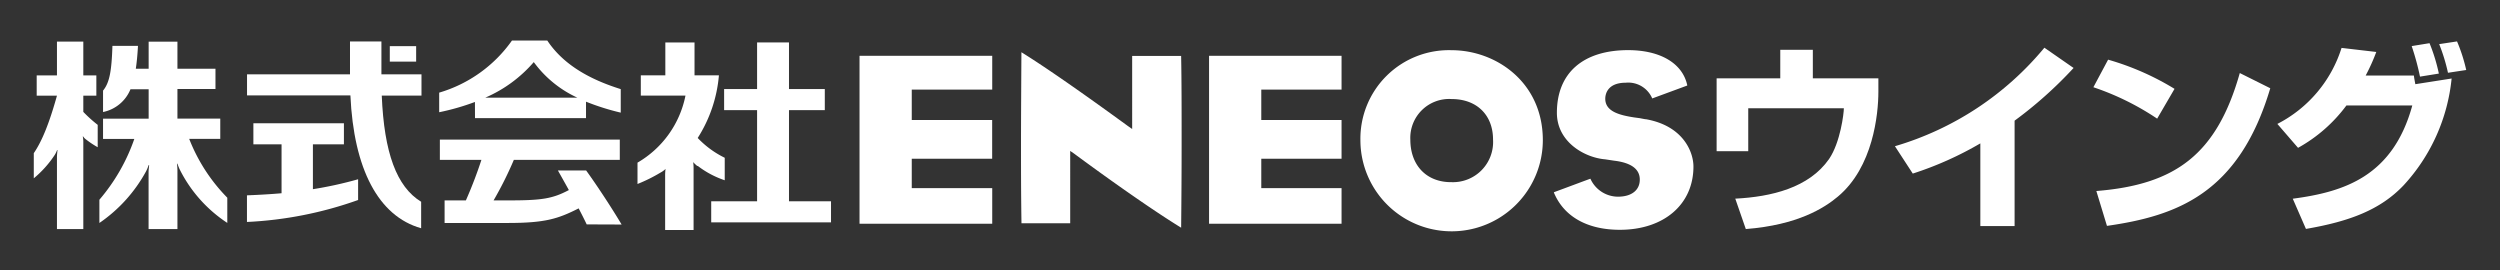 <svg xmlns="http://www.w3.org/2000/svg" viewBox="0 0 370 40"><rect x="0" y="0" width="370" height="40" fill="#333333" stroke="none"/><title>footer-logo-ew</title><path d="M151.11,21.51c0,3.53,0,7.08.07,11.53v0h7.21V22.34l.53.36c.08.06,9.59,7.13,15.89,11a.54.54,0,0,1,0-.08q.07-6.73.07-12.35c0-5,0-9.3-.07-12.87a.84.84,0,0,1,0-.12h-7.25V19.09l-.52-.36c-.11-.06-10-7.36-15.87-11C151.14,13.23,151.11,17.36,151.11,21.51Z" style="fill:#fff"/><path d="M201.34,20.71a13.5,13.5,0,0,0,27,.05c0-8.65-7-13.33-13.49-13.33A13.1,13.1,0,0,0,201.34,20.71Zm7.39-.05a5.75,5.75,0,0,1,6.12-6c3.72,0,6.12,2.37,6.12,6a5.94,5.94,0,0,1-6.12,6.3C211.13,27,208.73,24.48,208.73,20.66Z" style="fill:#fff"/><path d="M230.42,16.69c0,4.37,4.17,6.65,7.14,6.89l1.32.2c2.53.3,3.81,1.24,3.81,2.8s-1.21,2.53-3.24,2.53a4.49,4.49,0,0,1-4.07-2.66c-.55.19-2.34.87-5.4,2l0,.06c1.48,3.55,4.94,5.5,9.76,5.5,6.52,0,10.89-3.76,10.89-9.36,0-2.12-1.47-6-7-7h0c-.15,0-.43-.06-.94-.16l-.82-.11c-2.22-.34-4.29-.89-4.29-2.77,0-.55.22-2.37,3.05-2.37a3.85,3.85,0,0,1,3.9,2.33l5.18-1.91,0-.06c-.7-3.24-4-5.18-8.76-5.18C234.28,7.43,230.42,10.81,230.42,16.69Z" style="fill:#fff"/><path d="M146.85,27.84H134.94V23.49h11.9V17.76h-11.9v-4.5h11.91v-5H127.21V33.11h19.64Z" style="fill:#fff"/><path d="M198.55,27.84H186.67V23.49h11.88V17.76H186.67v-4.5h11.88v-5H178.94V33.11h19.61Z" style="fill:#fff"/><path d="M268.3,7.37v4.22H278v2c0,3.3-.78,11.16-6,15.51-2,1.68-5.94,4.2-13.62,4.8l-1.56-4.5c5.31-.27,10.91-1.59,13.89-5.88,1.67-2.46,2.18-6.75,2.18-7.5H258.74v6.36h-4.68V11.59h9.42V7.37Z" style="fill:#fff"/><path d="M298.16,33.46h-5.07V21.22a50.29,50.29,0,0,1-10,4.47l-2.64-4.05A45.25,45.25,0,0,0,302.57,7.06l4.32,3a60.94,60.94,0,0,1-8.73,7.8Z" style="fill:#fff"/><path d="M319.26,17.56a39.48,39.48,0,0,0-9.44-4.65L312,8.83a39.66,39.66,0,0,1,9.83,4.32Zm-9,10.71c11.66-.93,17.81-5.37,21.23-17.46L336,13.06c-4.65,15.66-13.92,18.9-24.17,20.37Z" style="fill:#fff"/><path d="M337.05,18.34a19.06,19.06,0,0,0,9.5-11.25l5.14.6a29.17,29.17,0,0,1-1.57,3.49h7.14c0,.2.18,1.1.21,1.28l5.37-.84a27.27,27.27,0,0,1-7.11,15.81c-3.45,3.63-8,5.34-14.45,6.45l-1.95-4.47c7.55-1,14.81-3.27,17.69-13.8h-9.75a22.43,22.43,0,0,1-7.16,6.27Zm21.11-7a38.62,38.62,0,0,0-1.23-4.52l2.64-.43a26,26,0,0,1,1.38,4.5Zm4.14-.57A26.82,26.82,0,0,0,361,6.53l2.64-.4A24.07,24.07,0,0,1,365,10.36Z" style="fill:#fff"/><path d="M92,33.23c-1.49-2.51-3.72-5.89-5.25-8H82.57c.49.87,1.06,1.88,1.62,2.9-2.44,1.29-4,1.53-9,1.53H73.05a54,54,0,0,0,3-6H91.73v-3H65.1v3h6.15a64.2,64.2,0,0,1-2.3,6H65.8V33h9.34c5.57,0,7.45-.62,10.5-2.16.46.88.87,1.69,1.19,2.37Z" style="fill:#fff"/><path d="M70.3,17.48H86.73V15.05a36,36,0,0,0,5.14,1.62V13.19C88.09,12,83.65,10,81,6H75.77A20.13,20.13,0,0,1,65,13.71v2.9a34.87,34.87,0,0,0,5.29-1.52ZM79,9.19a16.5,16.5,0,0,0,6.44,5.26H71.83A19.84,19.84,0,0,0,79,9.19" style="fill:#fff"/><path d="M12.33,16.56v-2.4h1.93v-3H12.33v-5H8.43v5h-3v3h3C7.26,18.35,6.19,20.93,5,22.67v3.72a15.7,15.7,0,0,0,3.1-3.46,3.47,3.47,0,0,0,.35-.73l.05,0c0,.24-.07.66-.07,1V33.9h3.9v-13a4.37,4.37,0,0,0-.08-.71l.05,0a1.68,1.68,0,0,0,.42.44,13.16,13.16,0,0,0,1.74,1.16V18.48a20.09,20.09,0,0,1-2.13-1.92" style="fill:#fff"/><path d="M28,20.55h4.6v-3H26.26V13.17h5.63v-3H26.26v-4H22v4h-1.9c.15-1,.25-2.09.32-3.38H16.64c-.12,3.62-.4,5.42-1.39,6.62v3.17a5.58,5.58,0,0,0,4.06-3.37H22v4.35H15.25v3h4.63a27.86,27.86,0,0,1-5.17,9V33a22,22,0,0,0,6.91-7.65,6,6,0,0,0,.38-.92l.07,0c0,.19-.08.67-.08,1V33.9h4.27V25.22a8.68,8.68,0,0,0-.07-1h.06c.09.21.24.67.39.94a20.33,20.33,0,0,0,7,7.83V29.26A25.75,25.75,0,0,1,28,20.55" style="fill:#fff"/><path d="M46.31,21.36H50.9V18.24H37.5v3.12h4.17V28.6c-1.6.14-3.29.24-5.12.31v3.94A56.75,56.75,0,0,0,53,29.6V26.53A57.29,57.29,0,0,1,46.31,28Z" style="fill:#fff"/><path d="M62.38,11H56.45V6.14H51.8V11H36.56v3.12h15.3C52.35,25,56,32,62.33,33.78V29.86c-3.64-2.22-5.48-7.27-5.83-15.71h5.88Z" style="fill:#fff"/><path d="M103.26,24.55a13.75,13.75,0,0,0,4,2.13V23.35a14,14,0,0,1-4-2.93,20.42,20.42,0,0,0,3.14-9.27h-3.61V6.28H98.47v4.87H94.84v3h6.61a14.81,14.81,0,0,1-7.1,9.92v3.16a23.53,23.53,0,0,0,3.41-1.69A3.12,3.12,0,0,0,98.5,25l0,0a7.77,7.77,0,0,0-.06.83v8.21h4.21V24.84a6.25,6.25,0,0,0-.06-.85l0,0a4.93,4.93,0,0,0,.61.58" style="fill:#fff"/><polygon points="116.77 29.79 116.77 16.3 122.07 16.3 122.07 13.18 116.77 13.18 116.77 6.28 112.05 6.28 112.05 13.18 107.17 13.18 107.17 16.3 112.05 16.3 112.05 29.79 105.26 29.79 105.26 32.91 122.99 32.91 122.99 29.79 116.77 29.79" style="fill:#fff"/><rect x="57.69" y="6.83" width="3.9" height="2.29" style="fill:#fff"/></svg>